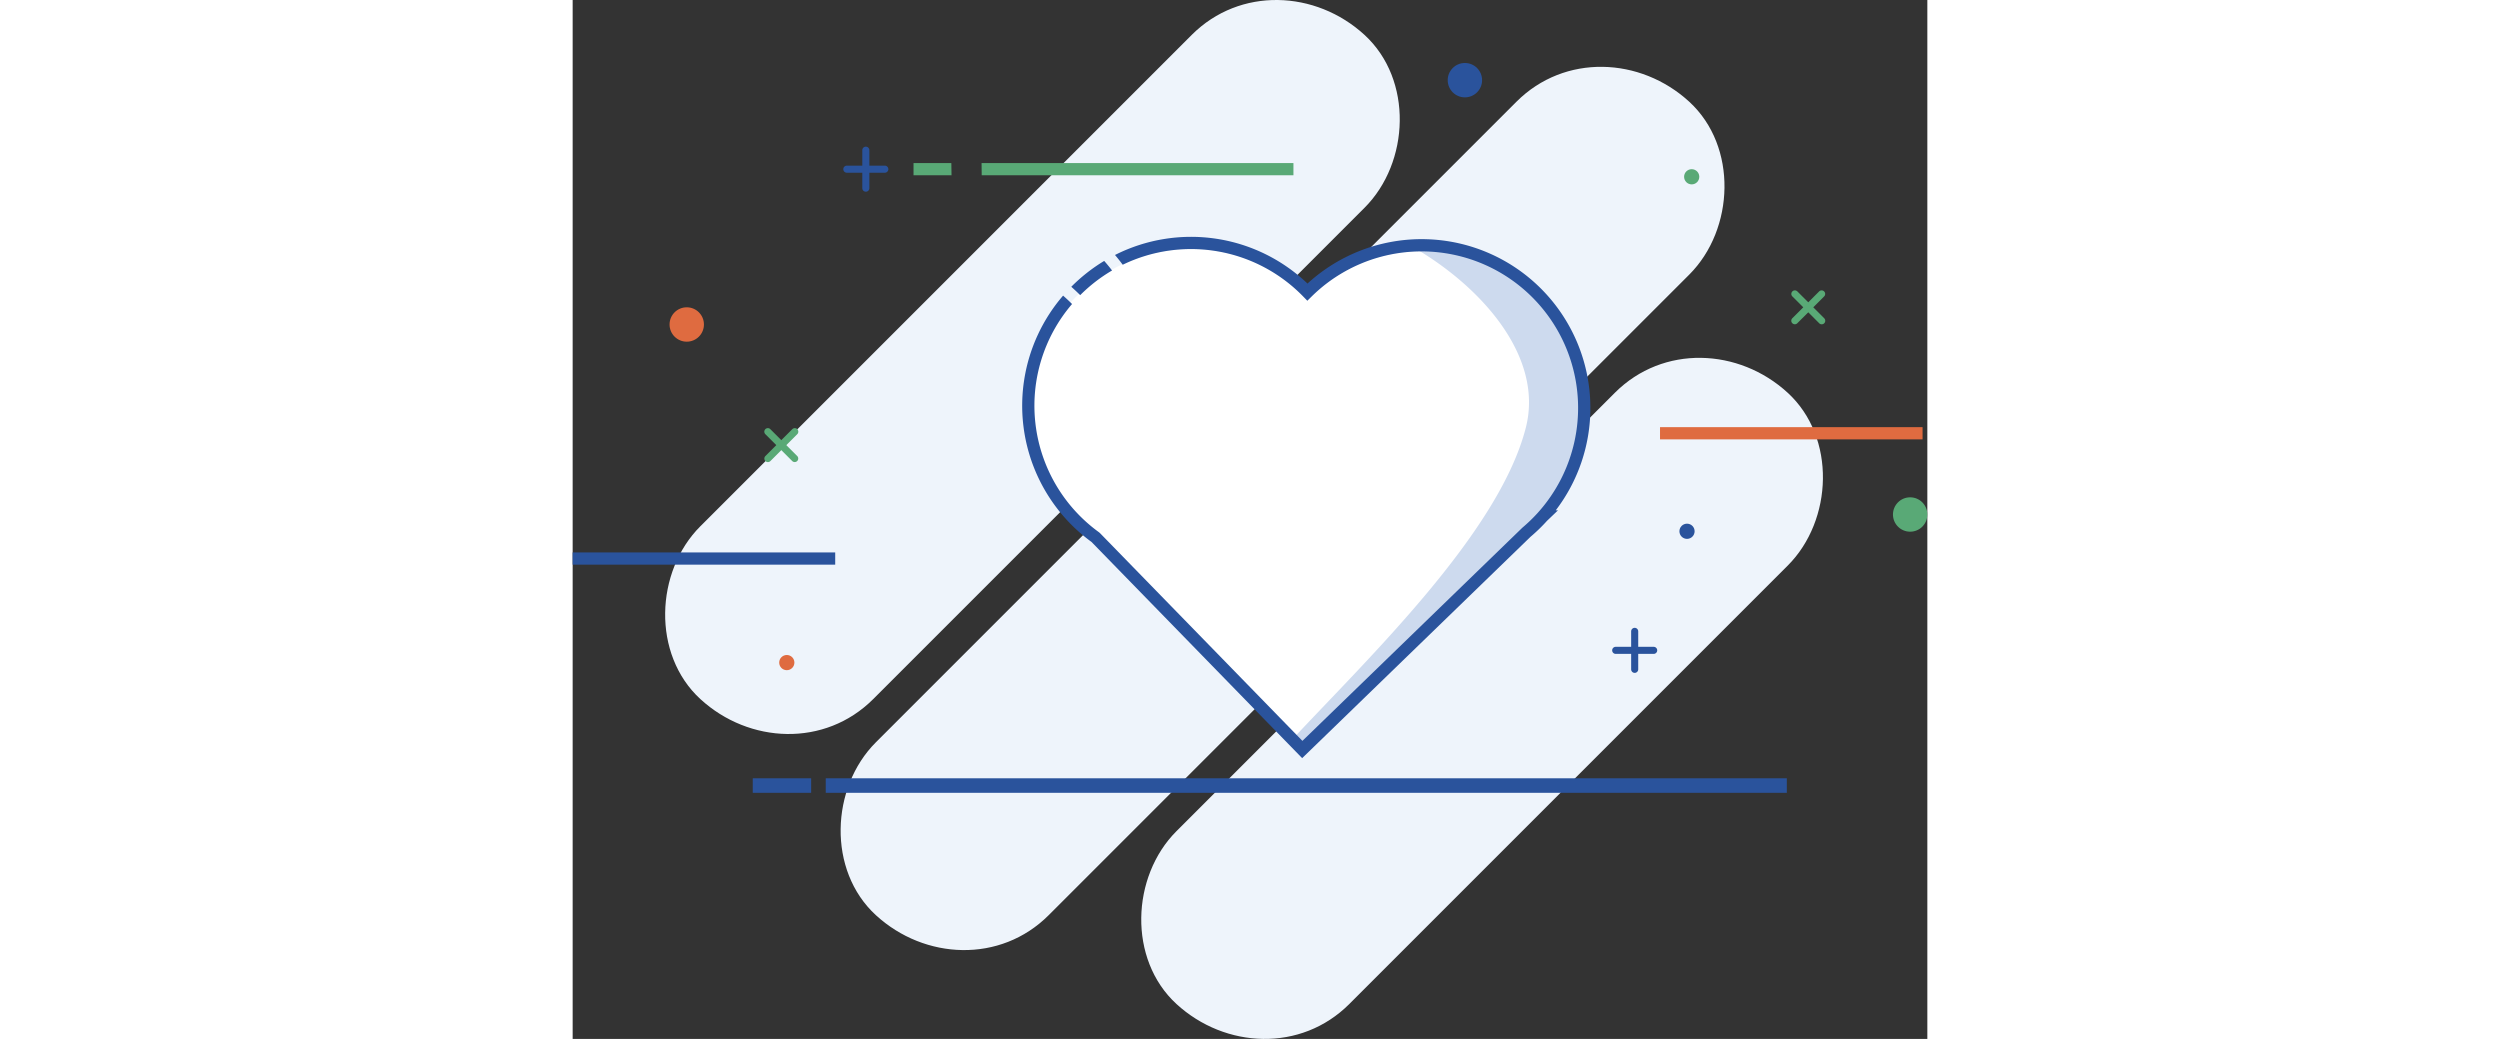 <svg xmlns="http://www.w3.org/2000/svg" height="300px" viewBox="0 0 721.898 553.636"><rect x="0" y="0" width="721.898" height="553.636" fill="#333333" stroke="none"/><defs><style>.a{fill:#eef4fb;}.b{fill:#2a539c;}.c{fill:#59a976;}.d{fill:#df6b40;}.e{fill:#fff;}.f{fill:#cddaee;}</style></defs><g transform="translate(-315.146 -430.041)"><path class="a" d="M660.579,507.21,426.961,740.825c-24.121,24.124-25.918,68.314,0,92.109,26,23.866,66.363,25.742,92.109,0L752.685,599.316c24.124-24.124,25.921-68.311,0-92.106-26-23.867-66.363-25.746-92.106,0Z" transform="translate(209.949 132.133)"/><path class="b" d="M490.246,556.784a1.884,1.884,0,0,1-1.886-1.885V534.663a1.884,1.884,0,0,1,3.768,0V554.9A1.884,1.884,0,0,1,490.246,556.784Z" transform="translate(390.85 231.828)"/><path class="b" d="M507.374,539.652H487.138a1.882,1.882,0,1,1,0-3.764h20.236a1.882,1.882,0,1,1,0,3.764Z" transform="translate(383.839 238.839)"/><path class="a" d="M610.874,448.651,349.054,710.47c-24.124,24.124-25.921,68.311,0,92.106,26,23.867,66.363,25.742,92.106,0L702.979,540.757c24.124-24.124,25.921-68.311,0-92.106-26-23.867-66.363-25.742-92.106,0Z" transform="translate(34.152 0)"/><path class="a" d="M719.12,459.587,377.771,800.936c-24.124,24.124-25.921,68.311,0,92.106,26,23.87,66.363,25.746,92.106,0L811.225,551.693c24.124-24.124,25.921-68.311,0-92.106-26-23.866-66.363-25.742-92.106,0Z" transform="translate(98.95 24.677)"/><path class="c" d="M382.066,456.727q-.029,3.258.072,6.513H548.259v-6.513Z" transform="translate(150.986 60.215)"/><path class="c" d="M391.077,456.727H370.926v6.513h20.249C391.106,461.068,391.08,458.9,391.077,456.727Z" transform="translate(125.865 60.215)"/><rect class="d" width="139.91" height="6.513" transform="translate(894.59 657.667)"/><rect class="b" width="139.912" height="6.513" transform="translate(315.146 724.429)"/><circle class="c" cx="4.05" cy="4.05" r="4.05" transform="translate(907.422 520.198)"/><circle class="d" cx="4.05" cy="4.05" r="4.05" transform="translate(425.21 779.078)"/><circle class="b" cx="4.05" cy="4.05" r="4.05" transform="translate(904.928 709.102)"/><circle class="b" cx="9.16" cy="9.16" r="9.16" transform="translate(781.453 463.605)"/><circle class="d" cx="9.16" cy="9.16" r="9.16" transform="translate(366.782 593.8)"/><circle class="c" cx="9.16" cy="9.16" r="9.16" transform="translate(1018.724 695.057)"/><path class="b" d="M364.425,478.044a1.883,1.883,0,0,1-1.882-1.882V455.923a1.884,1.884,0,0,1,3.768,0v20.239A1.884,1.884,0,0,1,364.425,478.044Z" transform="translate(106.949 54.155)"/><path class="b" d="M381.554,460.916H361.318a1.884,1.884,0,0,1,0-3.768h20.236a1.884,1.884,0,1,1,0,3.768Z" transform="translate(99.938 61.165)"/><path class="c" d="M515.117,495.078a1.883,1.883,0,0,1,0-2.664l14.309-14.309a1.884,1.884,0,0,1,2.664,2.664L517.78,495.078A1.883,1.883,0,0,1,515.117,495.078Z" transform="translate(449.98 107.209)"/><path class="c" d="M529.425,495.078l-14.309-14.309a1.884,1.884,0,0,1,2.664-2.664l14.309,14.309a1.884,1.884,0,1,1-2.664,2.664Z" transform="translate(449.98 107.209)"/><path class="c" d="M347.067,517.634a1.883,1.883,0,0,1,0-2.664l14.309-14.309a1.884,1.884,0,1,1,2.664,2.664l-14.309,14.309A1.883,1.883,0,0,1,347.067,517.634Z" transform="translate(70.784 158.106)"/><path class="c" d="M361.376,517.634l-14.309-14.309a1.884,1.884,0,1,1,2.664-2.664l14.309,14.309a1.884,1.884,0,0,1-2.664,2.664Z" transform="translate(70.785 158.106)"/><rect class="b" width="31.114" height="7.738" transform="translate(411.119 844.785)"/><rect class="b" width="512.16" height="7.738" transform="translate(450.007 844.785)"/><path class="e" d="M663.9,616.523A86.672,86.672,0,0,0,538.492,496.972,86.669,86.669,0,1,0,425.581,627.651L535.76,740.728l119.5-115.819a86.854,86.854,0,0,0,8.578-8.314l.072-.068Z" transform="translate(168.357 91.941)"/><path class="f" d="M586.89,556.669A86.686,86.686,0,0,0,500.2,469.985c-1.677,0-3.338.059-4.992.153,38.149,21.268,72.284,59.281,62.687,97.4-14.254,56.613-85.186,124.107-125.2,167.125l3.934,4.038,119.5-115.819a86.894,86.894,0,0,0,8.581-8.314l.072-.068h-.013A86.341,86.341,0,0,0,586.89,556.669Z" transform="translate(265.249 90.131)"/><path class="b" d="M401.493,490.977a84.044,84.044,0,0,1,16.976-13.137c-1.335-1.758-2.739-3.452-4.188-5.1a90.639,90.639,0,0,0-17.539,13.781Q399.179,488.687,401.493,490.977Z" transform="translate(184.118 96.341)"/><path class="b" d="M691.487,559.962A89.933,89.933,0,0,0,540.746,493.7a89.786,89.786,0,0,0-102.582-15.234c1.433,1.684,2.794,3.432,4.126,5.2a83.352,83.352,0,0,1,96.082,16.846l2.286,2.345,2.332-2.3A83.414,83.414,0,0,1,663.677,615.618l-.313.352a86.4,86.4,0,0,1-8.164,7.868L538.036,737.393,430.124,626.644l-.417-.365A83.259,83.259,0,0,1,415.284,504.6q-2.32-2.315-4.78-4.474a89.828,89.828,0,0,0,15.149,131.268l112.25,115.2,121.671-117.93a90.432,90.432,0,0,0,8.8-8.522l5.865-5.607h-1.2A89.756,89.756,0,0,0,691.487,559.962Z" transform="translate(165.989 87.451)"/></g></svg>